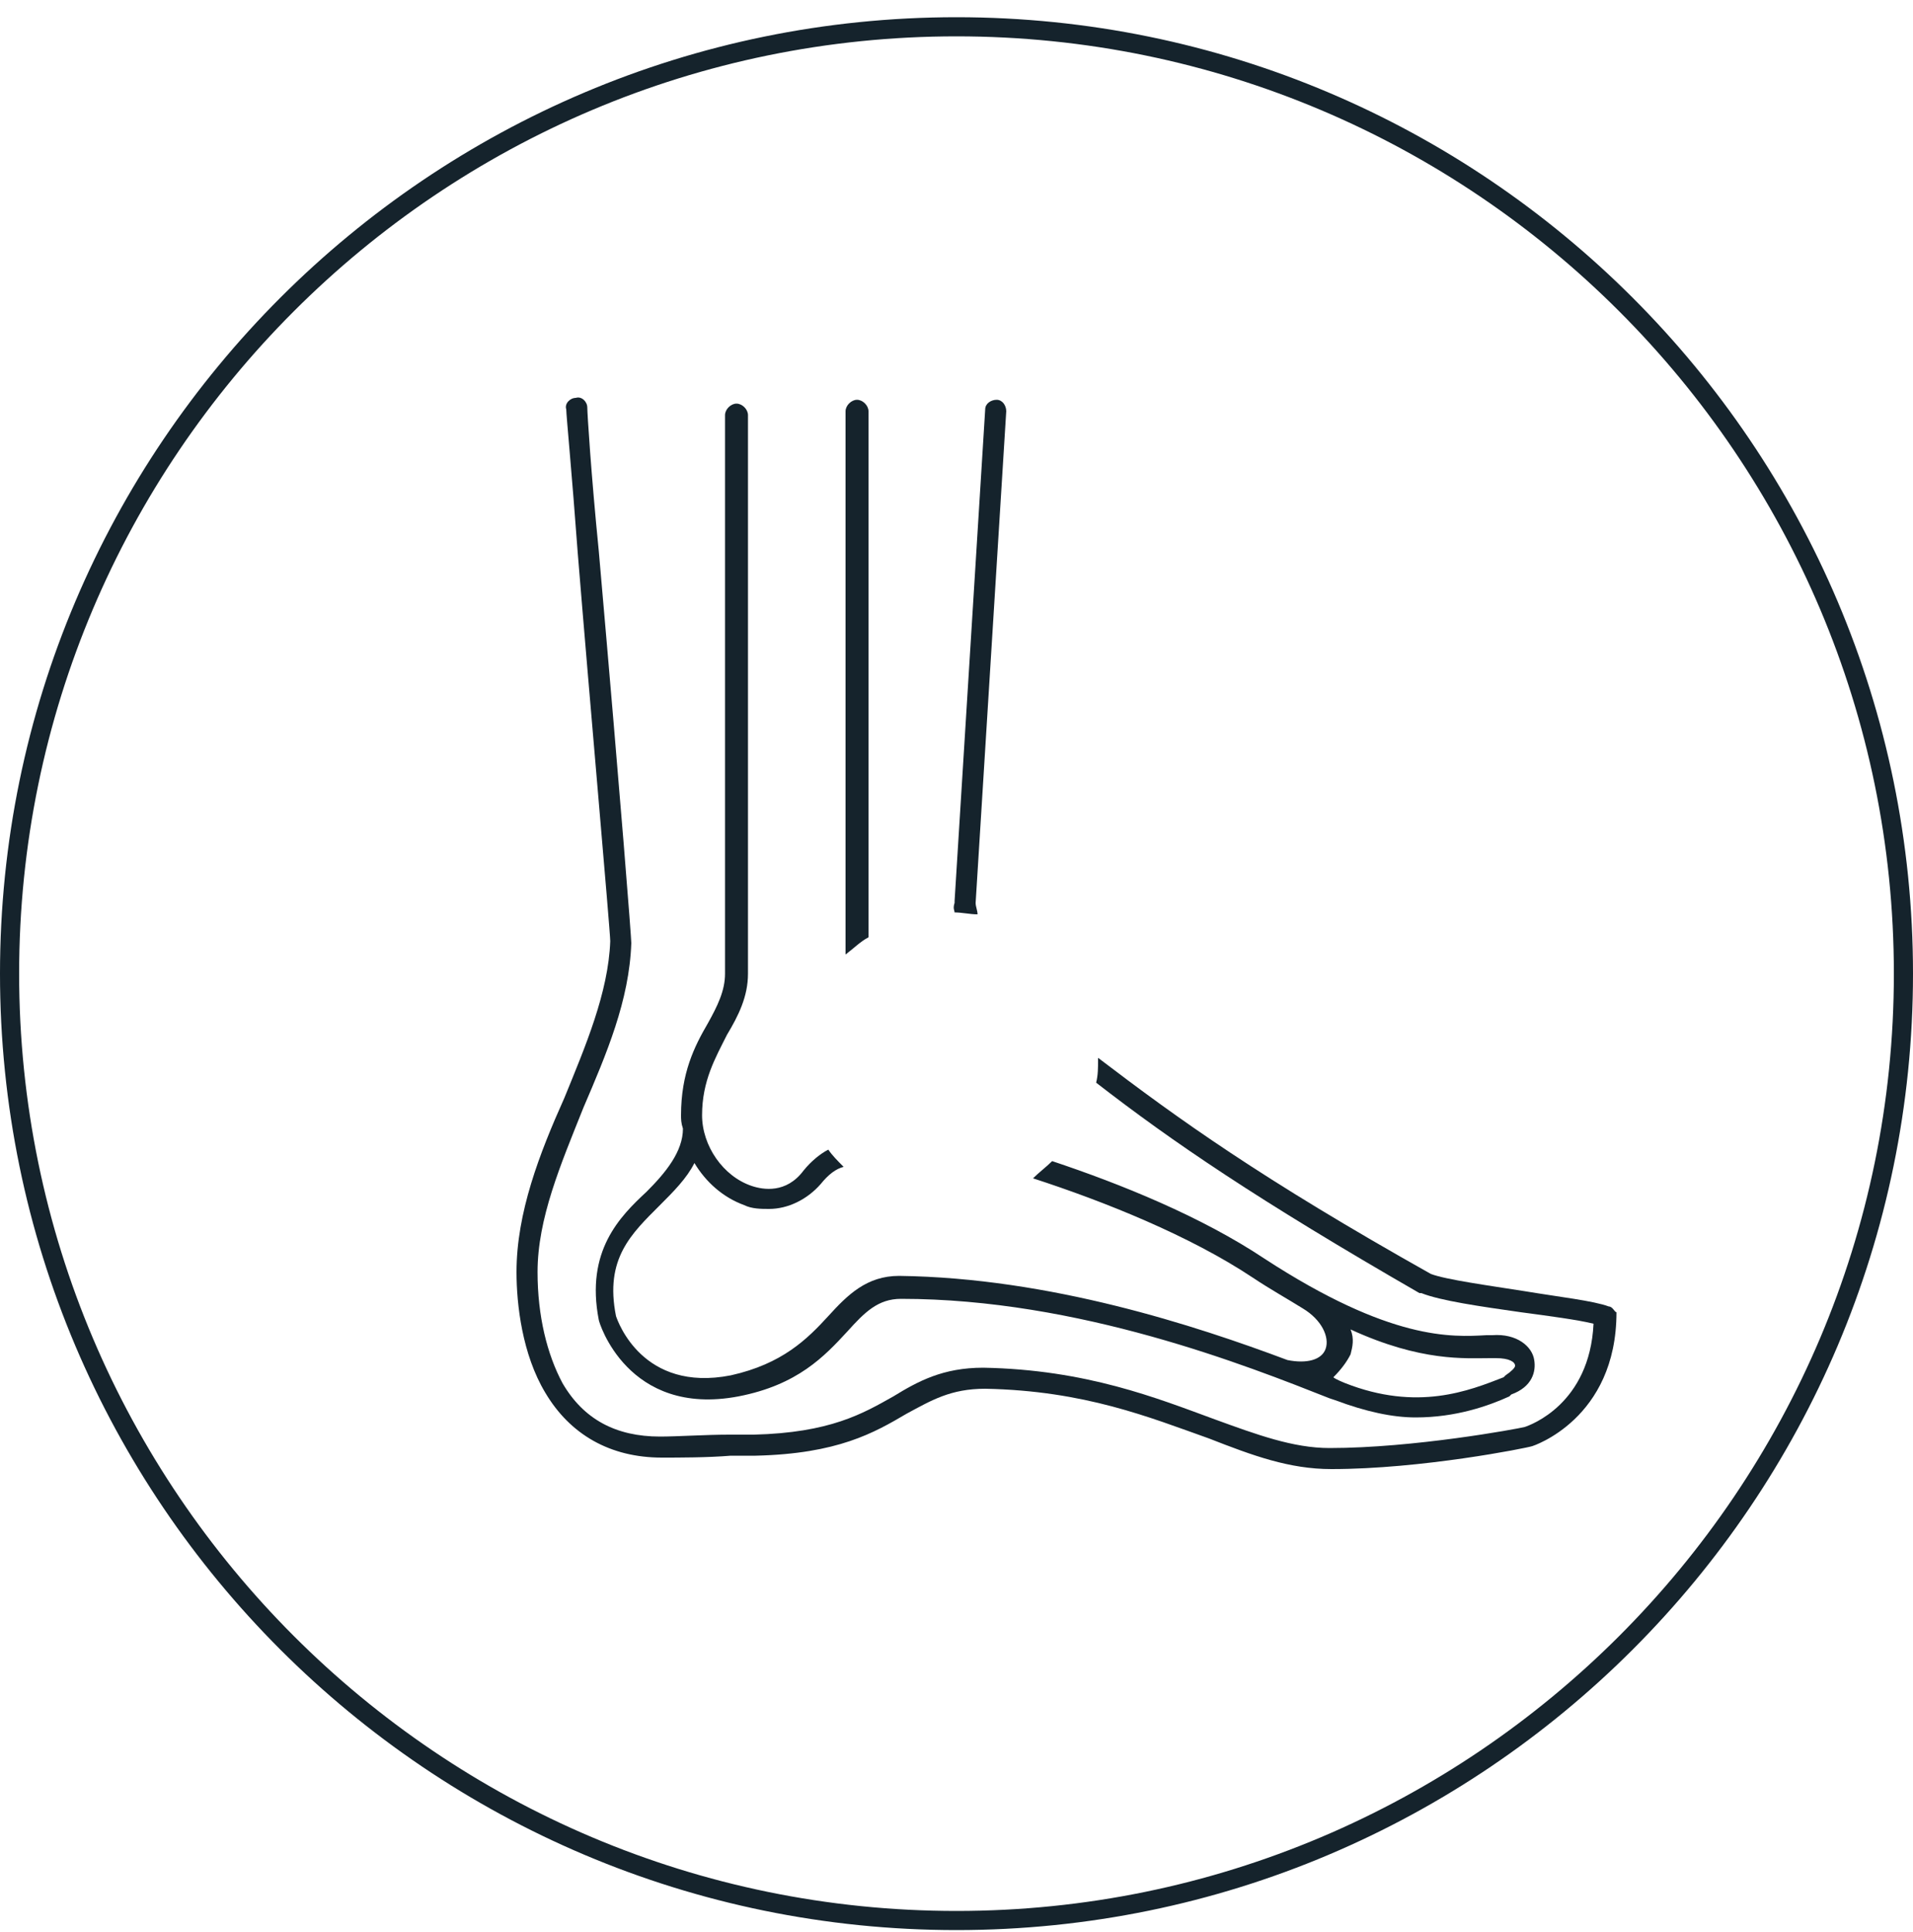 <?xml version="1.0" encoding="utf-8"?>
<!-- Generator: Adobe Illustrator 27.1.1, SVG Export Plug-In . SVG Version: 6.00 Build 0)  -->
<svg version="1.1" id="Layer_1" xmlns="http://www.w3.org/2000/svg" xmlns:xlink="http://www.w3.org/1999/xlink" x="0px" y="0px"
	 viewBox="0 0 100 101" style="enable-background:new 0 0 100 101;" xml:space="preserve">
<style type="text/css">
	.st0{fill:none;stroke:#15232C;}
	.st1{fill:#15232C;}
	.st2{display:none;fill:#58D7CE;}
</style>
<path class="st0" d="M50,1.4L50,1.4c27.3,0,49.5,22.2,49.5,49.5l0,0c0,27.3-22.2,49.5-49.5,49.5l0,0c-27.3,0-49.5-22.2-49.5-49.5
	l0,0C0.5,23.6,22.7,1.4,50,1.4z"/>
<path class="st1" d="M49.9,47.7c0.4,0,0.8,0.1,1.2,0.1c0-0.2-0.1-0.4-0.1-0.6l1.6-25.7c0-0.3-0.2-0.6-0.5-0.6
	c-0.3,0-0.6,0.2-0.6,0.5l-1.6,25.7c0,0,0,0.1,0,0.1C49.8,47.5,49.9,47.6,49.9,47.7L49.9,47.7z"/>
<path class="st1" d="M84.1,68.3c-0.8-0.3-2.6-0.5-4.4-0.8c-1.9-0.3-4.1-0.6-4.9-0.9c-8.9-5-13.2-8.1-17.4-11.3c0,0,0,0.1,0,0.1
	c0,0.4,0,0.8-0.1,1.2c4,3.1,8.4,6.1,16.9,11c0,0,0.1,0,0.1,0c1,0.4,3.1,0.7,5.2,1c1.5,0.2,3,0.4,3.8,0.6c-0.2,4.2-3.3,5.3-3.6,5.4
	c-0.4,0.1-5.8,1.1-10.2,1.1c-1.9,0-3.8-0.7-6-1.5c-3-1.1-6.7-2.6-12.1-2.7c-2.1,0-3.4,0.7-4.7,1.5c-1.6,0.9-3.3,1.9-7.3,2
	c-0.3,0-0.8,0-1.3,0c-1.2,0-2.7,0.1-3.6,0.1c-2.3,0-4-0.9-5.1-2.8c-0.8-1.5-1.3-3.5-1.3-5.8c0-2.8,1.2-5.6,2.4-8.6
	c1.2-2.8,2.4-5.6,2.5-8.6c0-0.3-0.5-6.8-1.7-20.5c-0.4-4-0.6-7.2-0.6-7.5c0-0.3-0.3-0.6-0.6-0.5c-0.3,0-0.6,0.3-0.5,0.6
	c0,0.3,0.3,3.4,0.6,7.5c0.6,7.4,1.7,19.8,1.7,20.3c-0.1,2.7-1.3,5.5-2.4,8.2c-1.3,2.9-2.5,6-2.5,9.1c0,1.7,0.3,4.3,1.5,6.3
	c1.3,2.2,3.4,3.4,6.1,3.4c0.9,0,2.4,0,3.6-0.1c0.5,0,1,0,1.3,0c4.3-0.1,6.2-1.2,7.9-2.2c1.3-0.7,2.3-1.3,4.1-1.3
	c5.2,0.1,8.6,1.5,11.7,2.6c2.3,0.9,4.2,1.6,6.4,1.6c4.7,0,10.2-1.1,10.5-1.2c0,0,0,0,0,0c0,0,4.4-1.4,4.4-7
	C84.4,68.6,84.3,68.3,84.1,68.3L84.1,68.3z"/>
<path class="st1" d="M45.4,49V21.5c0-0.3-0.3-0.6-0.6-0.6c-0.3,0-0.6,0.3-0.6,0.6v28.4C44.6,49.6,45,49.2,45.4,49L45.4,49z"/>
<path class="st1" d="M31.3,69C31.3,69,31.4,69,31.3,69c0,0.1,1.5,5.1,7.3,4c3.1-0.6,4.5-2.1,5.7-3.4c0.9-1,1.6-1.7,2.8-1.7h0
	c9.3,0,18.1,3.5,22.4,5.2l0.3,0.1c1.6,0.6,3,0.9,4.2,0.9c2.1,0,3.8-0.6,4.9-1.1l0.1-0.1c1.1-0.4,1.3-1.2,1.2-1.8
	c-0.1-0.7-0.9-1.4-2.2-1.3l-0.3,0c-1.8,0.1-5,0.3-11.6-4c-3.3-2.2-7.5-3.9-11.1-5.1c-0.3,0.3-0.7,0.6-1,0.9c3.7,1.2,8.2,3,11.5,5.2
	c0.9,0.6,1.8,1.1,2.6,1.6c1,0.6,1.4,1.5,1.2,2.1c-0.2,0.6-1,0.8-2,0.6c-4.8-1.8-12.4-4.3-20.3-4.4h0c-1.7,0-2.7,1-3.7,2.1
	c-1.1,1.2-2.4,2.5-5.1,3.1c-4.6,0.9-5.9-2.8-6-3.1c-0.6-3,0.8-4.3,2.3-5.8c0.7-0.7,1.4-1.4,1.8-2.2c0.6,1,1.5,1.8,2.6,2.2
	c0.4,0.2,0.9,0.2,1.3,0.2c1,0,2-0.5,2.7-1.3c0.4-0.5,0.8-0.8,1.2-0.9c-0.3-0.3-0.6-0.6-0.8-0.9c-0.4,0.2-0.9,0.6-1.3,1.1
	c-0.9,1.2-2.1,1-2.7,0.8c-1.5-0.5-2.6-2.1-2.6-3.7c0-1.8,0.7-3,1.3-4.2c0.6-1,1.1-2,1.1-3.2c0-1.6,0-28.9,0-29.2
	c0-0.3-0.3-0.6-0.6-0.6c-0.3,0-0.6,0.3-0.6,0.6c0,0.3,0,27.6,0,29.2c0,0.9-0.4,1.7-0.9,2.6c-0.7,1.2-1.4,2.6-1.4,4.8
	c0,0.2,0,0.4,0.1,0.7c0,0,0,0,0,0c0,1.2-0.9,2.3-1.9,3.3C32.4,63.6,30.6,65.4,31.3,69L31.3,69z M70.6,70.8c0.1-0.4,0.2-0.8,0-1.3
	c3.7,1.7,6,1.5,7.3,1.5l0.3,0c0.7,0,1,0.2,1,0.4c0,0.1-0.2,0.3-0.5,0.5l-0.1,0.1c-1.8,0.7-4.5,1.8-8.3,0.3c0,0-0.5-0.2-0.6-0.3
	C70.1,71.6,70.4,71.2,70.6,70.8L70.6,70.8z"/>
<path class="st2" d="M49.7,63.8c-4.6,0-8.4-3.8-8.4-8.4c0-4.6,3.8-8.4,8.4-8.4s8.4,3.8,8.4,8.4C58.1,60,54.3,63.8,49.7,63.8z
	 M49.7,48.4c-3.8,0-7,3.1-7,7c0,3.8,3.1,7,7,7c3.8,0,7-3.1,7-7C56.6,51.5,53.5,48.4,49.7,48.4z"/>
<path class="st2" d="M51.6,60.1c2.6-1.1,3.9-4.1,2.8-6.8c-1.1-2.6-4.1-3.9-6.8-2.8c-2.6,1.1-3.9,4.1-2.8,6.8
	C46,60,49,61.2,51.6,60.1z"/>
</svg>

